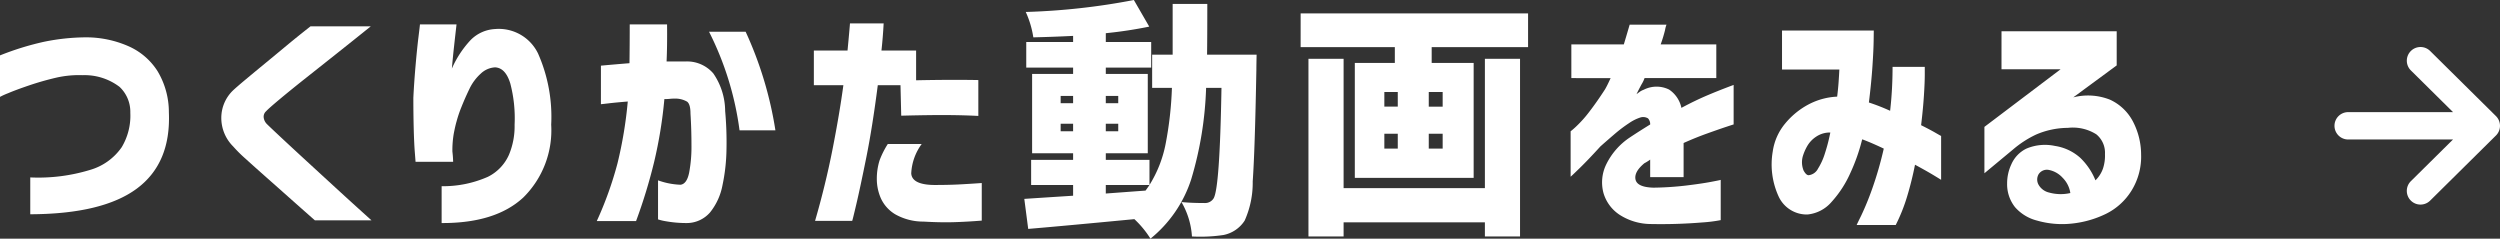<svg height="22.852" viewBox="0 0 239.376 22.852" width="239.376" xmlns="http://www.w3.org/2000/svg"><rect x="0" y="0" width="239.376" height="22.852" fill="#333333" stroke="none"/><g fill="#fff"><path d="m0 5.304a27.121 27.121 0 0 1 4.183-1.297 20.422 20.422 0 0 1 4.043-.432 10.066 10.066 0 0 1 4.03.83 6.295 6.295 0 0 1 2.828 2.406 7.643 7.643 0 0 1 1.086 3.937q.21 4.884-3.073 7.314t-10.199 2.454v-3.528a16.971 16.971 0 0 0 5.701-.712 5.57 5.57 0 0 0 3.049-2.173 5.858 5.858 0 0 0 .83-3.306 3.279 3.279 0 0 0 -1.028-2.477 5.525 5.525 0 0 0 -3.529-1.122 9.836 9.836 0 0 0 -2.617.257q-1.285.304-2.523.724t-2.01.748a6.559 6.559 0 0 0 -.771.35z"/><path d="m29.73 2.523h5.771q-1.893 1.52-3.307 2.641t-2.874 2.278q-1.46 1.157-2.523 2.044t-1.32 1.169a.69.69 0 0 0 -.233.537 1.053 1.053 0 0 0 .304.678q.281.281 1.344 1.274t2.512 2.325q1.448 1.331 2.862 2.628t3.306 3.003h-5.421q-1.402-1.238-2.454-2.173t-2.161-1.916q-1.11-.981-1.998-1.788a13.382 13.382 0 0 1 -1.215-1.204 3.853 3.853 0 0 1 -1.133-2.769 3.648 3.648 0 0 1 1.11-2.582q.373-.35 1.227-1.063t1.904-1.577q1.051-.864 2.021-1.671t2.278-1.835z"/><path d="m40.206 2.337h3.505q0 .023-.07.631t-.175 1.565q-.105.958-.199 2.033a9.697 9.697 0 0 1 1.764-2.699 3.535 3.535 0 0 1 2.372-1.086 4.174 4.174 0 0 1 4.113 2.336 14.958 14.958 0 0 1 1.261 6.823 9.039 9.039 0 0 1 -2.663 6.963q-2.664 2.477-7.828 2.454v-3.528a10.597 10.597 0 0 0 4.428-.899 4.283 4.283 0 0 0 2.021-2.115 7.057 7.057 0 0 0 .538-2.874 13.103 13.103 0 0 0 -.409-3.938q-.456-1.507-1.46-1.554a2.159 2.159 0 0 0 -1.378.607 4.635 4.635 0 0 0 -1.074 1.449q-.42.865-.759 1.717a11.618 11.618 0 0 0 -.479 1.414q-.117.397-.257 1.11a9.354 9.354 0 0 0 -.14 1.764c.031.265.05.491.059.677s.012.289.012.304h-3.599q0-.023-.07-.911t-.106-2.279q-.035-1.389-.035-2.932.07-1.449.21-3.061t.28-2.757q.142-1.145.141-1.215z"/><path d="m57.539 6.286q1.542-.14 2.734-.234.023-1.658.024-3.715h3.575q.023 2.033-.046 3.551h1.776a3.305 3.305 0 0 1 2.699 1.145 6.402 6.402 0 0 1 1.133 3.599 33.113 33.113 0 0 1 .128 3.645 17.755 17.755 0 0 1 -.386 3.47 5.876 5.876 0 0 1 -1.18 2.582 2.958 2.958 0 0 1 -2.278 1.028 11.255 11.255 0 0 1 -1.975-.175 4.861 4.861 0 0 1 -.736-.175v-3.739a7.034 7.034 0 0 0 2.149.421q.608-.07.83-1.157a13.345 13.345 0 0 0 .222-2.629q0-1.542-.094-3.038 0-.888-.327-1.133a2.254 2.254 0 0 0 -1.168-.292 4.26 4.26 0 0 0 -.479.024 4.705 4.705 0 0 1 -.526.023 42.765 42.765 0 0 1 -.982 6.028 50.879 50.879 0 0 1 -1.729 5.655h-3.762a34.325 34.325 0 0 0 1.986-5.538 39.943 39.943 0 0 0 .982-5.912q-1.145.093-1.835.175c-.46.055-.705.082-.736.082zm10.351-3.248h3.505a35.61 35.61 0 0 1 2.851 9.44h-3.435a29.316 29.316 0 0 0 -2.921-9.44z"/><path d="m77.927 8.155v-3.318h3.225q.116-1.214.175-1.893t.058-.701h3.225q-.07 1.332-.21 2.594h3.318v2.851q3.271-.07 5.958-.023v3.435q-1.355-.07-2.967-.082t-4.416.059l-.07-2.921h-2.174q-.515 4.02-1.099 6.917t-.958 4.486q-.373 1.589-.397 1.589h-3.552q1.004-3.458 1.671-6.846t1.04-6.146zm7.08 5.631h3.248a5.154 5.154 0 0 0 -1.004 2.816q.07 1.086 2.196 1.11 1.308 0 2.278-.047t2.278-.14v3.598q-1.471.117-2.722.152t-2.862-.058a5.443 5.443 0 0 1 -2.687-.69 3.456 3.456 0 0 1 -1.379-1.518 4.604 4.604 0 0 1 -.397-1.881 5.822 5.822 0 0 1 .269-1.788 8.28 8.28 0 0 1 .783-1.554z"/><path d="m115.578 5.234h4.743q-.023 1.075-.023 1.472-.141 7.711-.35 10.667a8.857 8.857 0 0 1 -.771 3.75 3.129 3.129 0 0 1 -2.033 1.379 14.918 14.918 0 0 1 -3.014.14 7.434 7.434 0 0 0 -1.005-3.295q.958.094 2.243.094a.958.958 0 0 0 .818-.421q.607-.864.771-10.608h-1.472a33.979 33.979 0 0 1 -1.425 8.751 12.096 12.096 0 0 1 -3.902 5.69 9.293 9.293 0 0 0 -1.542-1.87q-6.823.654-10.165.935l-.374-2.874q.304-.023 4.673-.304v-1.027h-4.019v-2.407h4.019v-.631h-3.925v-7.594h3.925v-.607h-4.486v-2.454h4.486v-.584q-1.893.094-3.809.14a9.124 9.124 0 0 0 -.725-2.43 64.286 64.286 0 0 0 10.352-1.145l1.472 2.547a41.036 41.036 0 0 1 -4.159.631v.841h4.346v2.454h-4.346v.607h4.019v7.594h-4.019v.631h4.182v2.407a11.633 11.633 0 0 0 1.542-3.914 34.088 34.088 0 0 0 .607-5.386h-1.893v-3.178h1.963v-4.86h3.318q0 3.318-.023 4.86zm-14.02 3.949v.701h1.192v-.701zm0 3.388h1.192v-.725h-1.191zm5.514-3.388h-1.192v.701h1.192zm0 3.388v-.725h-1.192v.725zm-1.192 5.141v.818q.631-.047 1.904-.141t1.904-.14q.303-.42.374-.537z"/><path d="m124.537 1.285h21.777v3.225h-9.23v1.519h4.019v11.005h-11.379v-11.005h3.832v-1.519h-9.02zm17.642 16.73v-12.384h3.365v17.011h-3.365v-1.355h-13.529v1.355h-3.365v-17.011h3.365v12.384zm-9.627-9.207v1.402h1.285v-1.401zm0 3.996v1.426h1.285v-1.425zm5.584-2.594v-1.401h-1.331v1.402zm0 4.019v-1.425h-1.331v1.425z"/><path d="m150.457 7.478v-3.225h5.024q.256-.842.56-1.893h3.529a2.386 2.386 0 0 0 -.14.514 13.457 13.457 0 0 1 -.42 1.379h5.327v3.225h-6.87a2.901 2.901 0 0 1 -.28.584q-.28.514-.491.958c.016-.015.105-.082.269-.199a1.439 1.439 0 0 1 .409-.222 2.713 2.713 0 0 1 2.442-.023 2.795 2.795 0 0 1 1.18 1.752q1.309-.701 2.465-1.192t2.535-1.005v3.786q-.023 0-.724.233t-1.811.631q-1.11.398-2.255.912v3.271h-3.201v-1.682a2.497 2.497 0 0 1 -.222.152 3.662 3.662 0 0 1 -.338.199q-1.006.841-.841 1.565t1.706.771a29.365 29.365 0 0 0 3.096-.199q1.46-.175 2.395-.351t.958-.198v3.856a14.103 14.103 0 0 1 -1.764.222 48.386 48.386 0 0 1 -4.896.152 5.583 5.583 0 0 1 -3.026-.888 3.749 3.749 0 0 1 -1.542-2.091 3.929 3.929 0 0 1 .245-2.687 6.54 6.54 0 0 1 2.29-2.629q.491-.327.97-.631t.97-.607a.815.815 0 0 0 -.21-.585.91.91 0 0 0 -.701-.093 4.108 4.108 0 0 0 -1.11.549 13.308 13.308 0 0 0 -1.391 1.051q-.724.62-1.355 1.18-1.146 1.261-1.975 2.068t-.876.83v-4.346a7.44 7.44 0 0 0 .572-.502 11.255 11.255 0 0 0 1.25-1.413q.701-.912 1.472-2.103.163-.28.339-.654t.199-.42z"/><path d="m170.629 6.66v-3.739h8.786q0 .023-.012.958t-.117 2.488q-.105 1.555-.339 3.447a19.61 19.61 0 0 1 2.033.794q.116-1.004.175-2.056t.059-2.15h3.084v.76q0 .735-.082 1.998t-.269 2.827q.888.445 1.39.736t.526.292v4.206q-.024-.023-.701-.433t-1.799-1.016q-.304 1.542-.748 3.014a16.687 16.687 0 0 1 -1.098 2.757h-3.739q0-.023.433-.9a26.955 26.955 0 0 0 1.028-2.5 34.199 34.199 0 0 0 1.133-3.914q-.538-.256-1.051-.479t-1.005-.409l-.023.047a17.711 17.711 0 0 1 -1.122 3.178 10.352 10.352 0 0 1 -1.788 2.757 3.48 3.48 0 0 1 -2.325 1.215 2.967 2.967 0 0 1 -2.722-1.659 7.339 7.339 0 0 1 -.596-4.369 5.371 5.371 0 0 1 1.204-2.699 7.358 7.358 0 0 1 2.243-1.822 6.481 6.481 0 0 1 2.722-.736q.093-.747.14-1.425t.07-1.168zm2.547 10.117a1.15 1.15 0 0 0 .899-.631 6.106 6.106 0 0 0 .643-1.402q.257-.794.397-1.413t.14-.643a2.351 2.351 0 0 0 -1.355.397 2.687 2.687 0 0 0 -.876.935 4.697 4.697 0 0 0 -.409.958 2.114 2.114 0 0 0 .082 1.355q.246.444.479.444z"/><path d="m191.646 2.991h11.029v3.271l-4.159 3.061a5.699 5.699 0 0 1 3.517.222 4.675 4.675 0 0 1 2.161 2.021 6.87 6.87 0 0 1 .818 3.225 6.179 6.179 0 0 1 -.924 3.47 5.992 5.992 0 0 1 -2.453 2.22 9.682 9.682 0 0 1 -3.225.923 8.673 8.673 0 0 1 -3.353-.281 4.149 4.149 0 0 1 -2.115-1.285 3.526 3.526 0 0 1 -.759-2.266 4.3 4.3 0 0 1 .408-1.846 3.012 3.012 0 0 1 1.438-1.496 4.559 4.559 0 0 1 2.733-.257 4.67 4.67 0 0 1 2.431 1.145 6.228 6.228 0 0 1 1.448 2.149 2.915 2.915 0 0 0 .725-1.145 3.932 3.932 0 0 0 .186-1.379 2.275 2.275 0 0 0 -.829-1.881 4.205 4.205 0 0 0 -2.723-.619 7.792 7.792 0 0 0 -3.049.643 9.813 9.813 0 0 0 -2.185 1.413l-2.758 2.29v-4.44l7.291-5.514h-5.655zm4.486 13.272a.945.945 0 0 0 -.934.42 1.018 1.018 0 0 0 -.024.97 1.563 1.563 0 0 0 1.028.783 4.136 4.136 0 0 0 2.033.047 2.6 2.6 0 0 0 -.736-1.46 2.404 2.404 0 0 0 -1.367-.76z"/><path d="m238.987 11.114-6.301-6.233a1.31 1.31 0 1 0 -1.843 1.863l4.035 3.992h-10.04a1.31 1.31 0 1 0 0 2.62h10.039l-4.035 3.991a1.31 1.31 0 1 0 1.843 1.863l6.301-6.233a1.31 1.31 0 0 0 0-1.863z"/></g></svg>